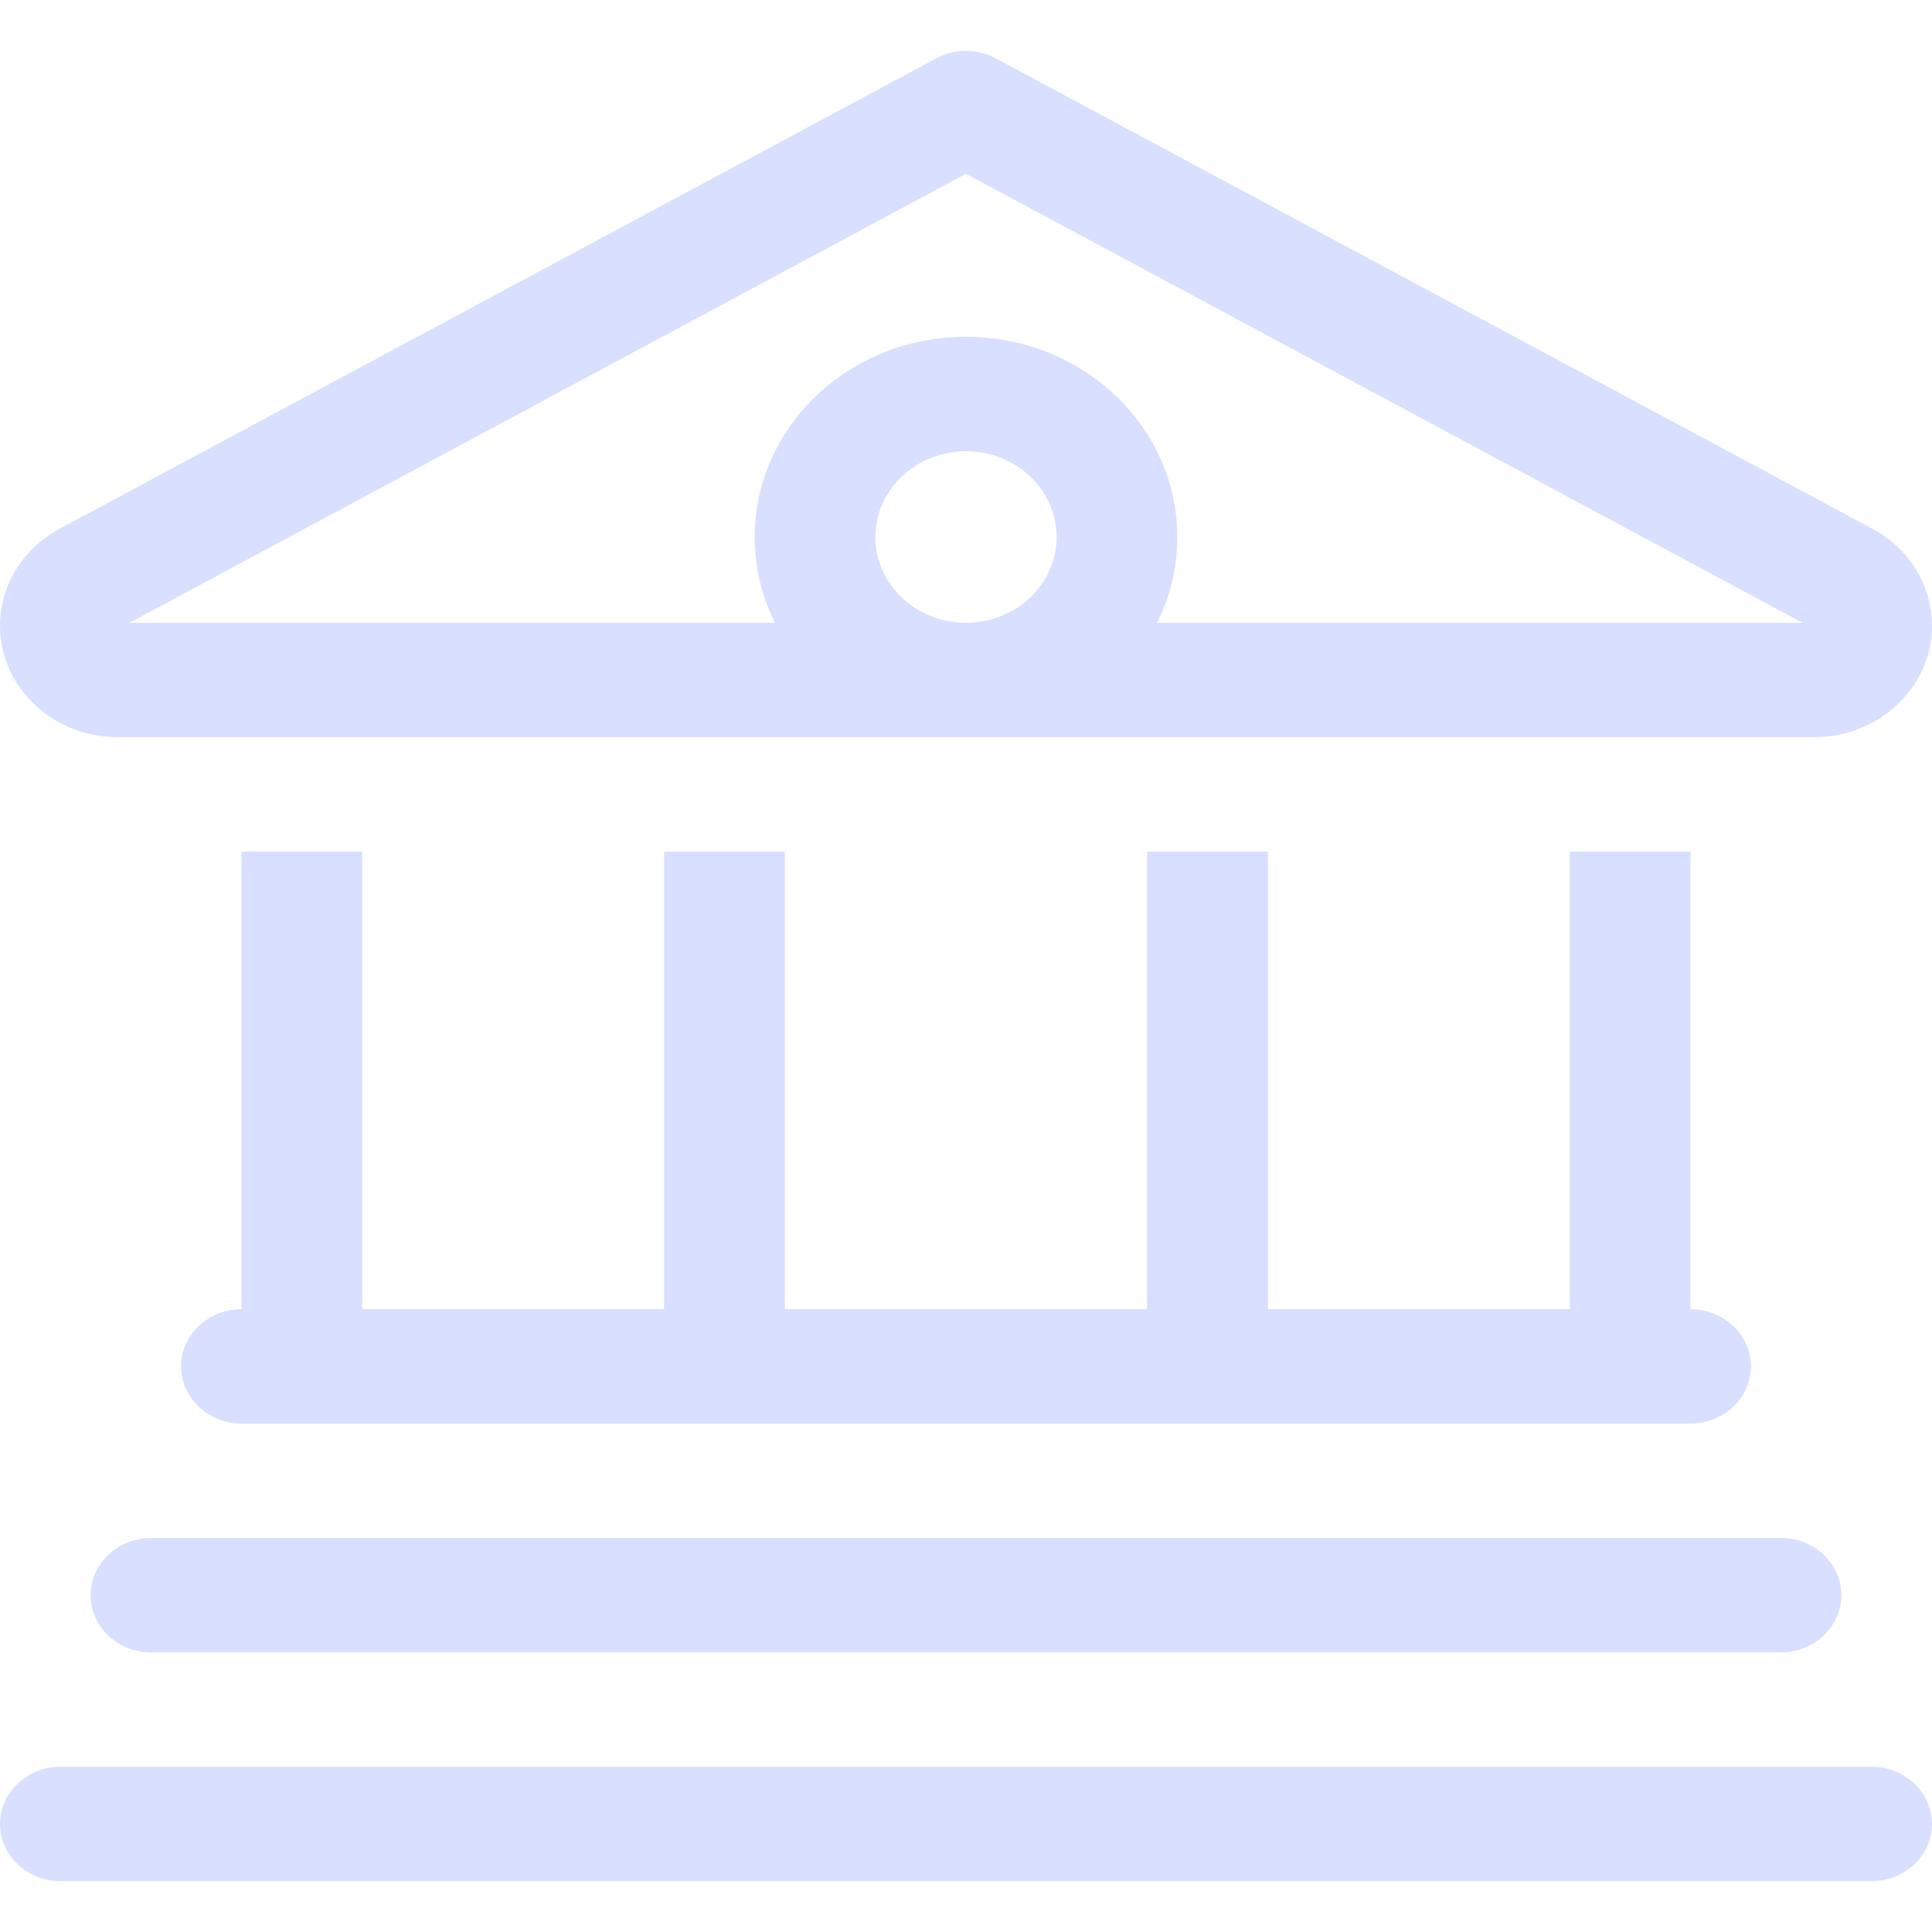 <svg width="19" height="19" viewBox="0 0 19 19" fill="none" xmlns="http://www.w3.org/2000/svg">
<g id="building-columns-light 3" clip-path="url(#clip0_6142_9180)">
<path id="Vector" d="M9.793 0.574C9.611 0.475 9.389 0.475 9.207 0.574L0.586 5.2C0.223 5.397 0 5.759 0 6.153C0 6.758 0.52 7.25 1.158 7.25H9.5H17.842C18.48 7.25 19 6.758 19 6.153C19 5.759 18.777 5.394 18.414 5.2L9.793 0.574ZM11.378 6.125C11.508 5.868 11.578 5.584 11.578 5.281C11.578 4.195 10.647 3.312 9.5 3.312C8.353 3.312 7.422 4.195 7.422 5.281C7.422 5.584 7.492 5.868 7.622 6.125H1.273L9.5 1.709L17.727 6.125H11.378ZM9.5 4.438C9.736 4.438 9.963 4.526 10.13 4.685C10.297 4.843 10.391 5.057 10.391 5.281C10.391 5.505 10.297 5.72 10.13 5.878C9.963 6.036 9.736 6.125 9.5 6.125C9.264 6.125 9.037 6.036 8.87 5.878C8.703 5.72 8.609 5.505 8.609 5.281C8.609 5.057 8.703 4.843 8.87 4.685C9.037 4.526 9.264 4.438 9.5 4.438ZM2.375 12.875C2.048 12.875 1.781 13.128 1.781 13.438C1.781 13.747 2.048 14 2.375 14H16.625C16.952 14 17.219 13.747 17.219 13.438C17.219 13.128 16.952 12.875 16.625 12.875V8.375H15.438V12.875H12.469V8.375H11.281V12.875H7.719V8.375H6.531V12.875H3.562V8.375H2.375V12.875ZM1.484 15.125C1.158 15.125 0.891 15.378 0.891 15.688C0.891 15.997 1.158 16.25 1.484 16.25H17.516C17.842 16.25 18.109 15.997 18.109 15.688C18.109 15.378 17.842 15.125 17.516 15.125H1.484ZM0.594 17.375C0.267 17.375 0 17.628 0 17.938C0 18.247 0.267 18.5 0.594 18.5H18.406C18.733 18.5 19 18.247 19 17.938C19 17.628 18.733 17.375 18.406 17.375H0.594Z" fill="#CAD2FF" fill-opacity="0.7"/>
</g>
<defs>
<clipPath id="clip0_6142_9180">
<rect width="19" height="18" fill="white" transform="translate(0 0.5)"/>
</clipPath>
</defs>
</svg>
